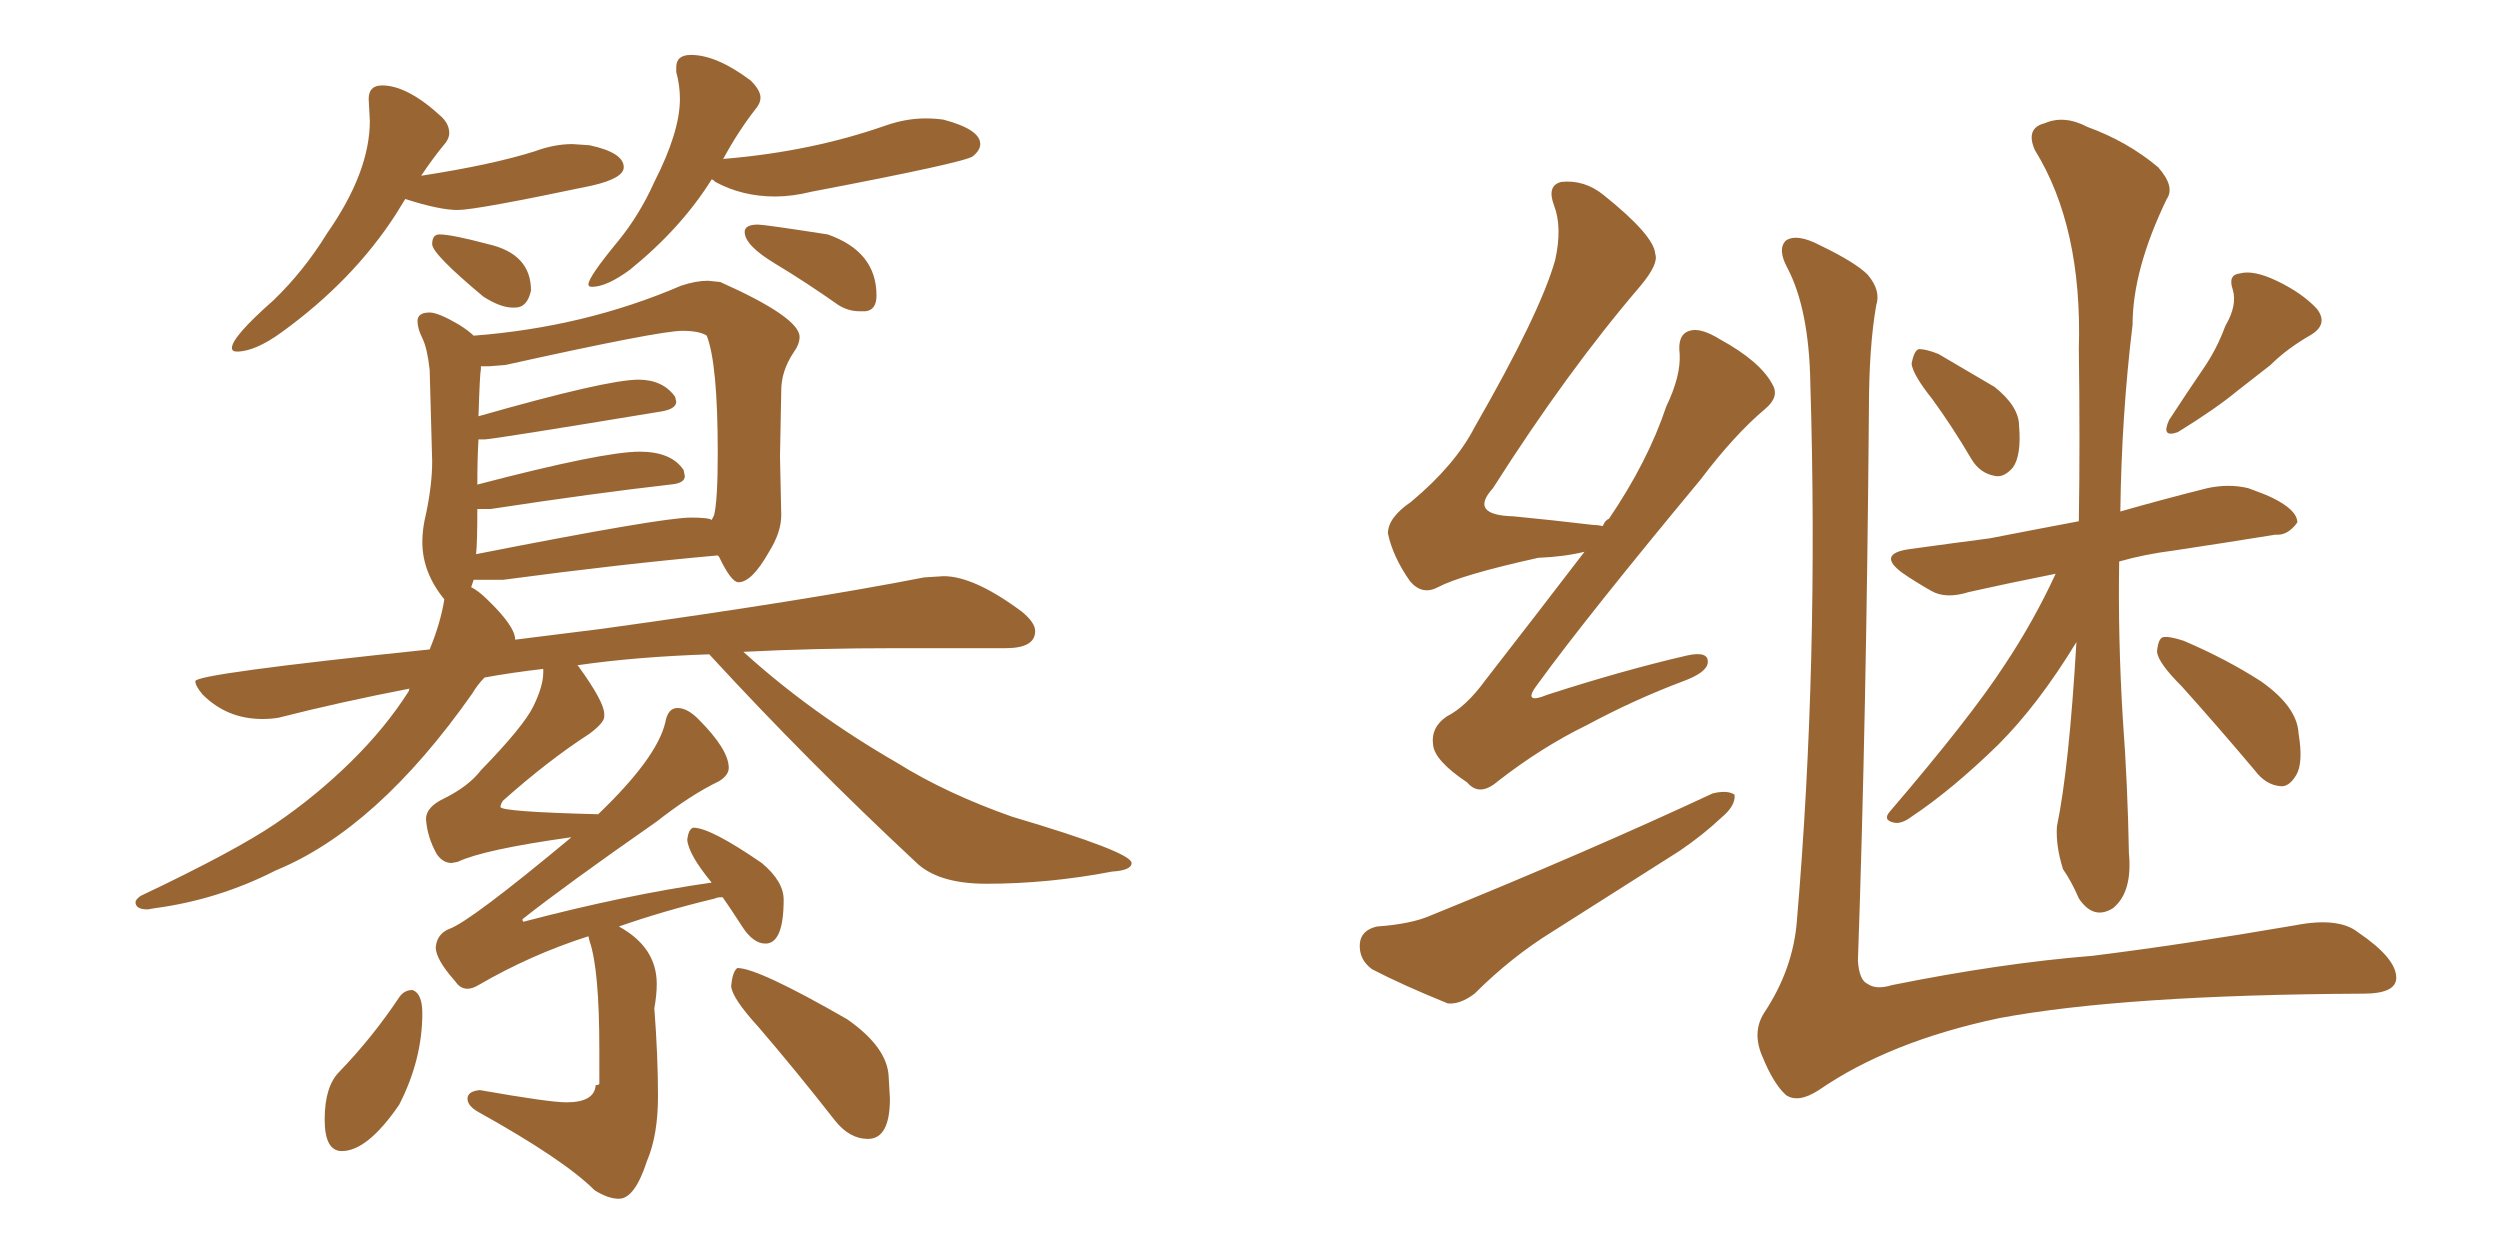 <svg xmlns="http://www.w3.org/2000/svg" xmlns:xlink="http://www.w3.org/1999/xlink" width="300" height="150"><path fill="#996633" padding="10" d="M28.42 42.19L28.42 42.19Q30.62 42.19 33.84 39.84L33.84 39.84Q42.33 33.69 47.46 25.78L47.46 25.78L48.63 23.88Q52.73 25.20 54.93 25.20L54.93 25.20Q57.13 25.20 71.04 22.27L71.04 22.27Q74.85 21.39 74.85 20.07L74.85 20.07Q74.85 18.31 70.75 17.43L70.75 17.43L68.70 17.29Q66.50 17.29 64.16 18.16L64.16 18.16Q59.03 19.78 50.54 21.09L50.54 21.09Q52.00 18.90 53.47 17.14L53.47 17.14Q53.91 16.55 53.91 15.97L53.91 15.97Q53.91 14.94 53.03 14.06L53.03 14.06Q48.93 10.25 45.85 10.25L45.85 10.25Q44.24 10.25 44.24 11.87L44.24 11.87L44.38 14.50Q44.38 20.65 39.26 27.98L39.26 27.98Q36.47 32.52 32.81 36.04L32.81 36.04Q27.83 40.43 27.83 41.75L27.83 41.75Q27.83 42.19 28.42 42.19ZM61.52 36.91L61.82 36.91Q63.28 36.91 63.72 34.86L63.72 34.86Q63.72 30.47 58.59 29.30L58.59 29.30Q54.20 28.13 52.73 28.13L52.73 28.13Q51.86 28.13 51.86 29.30L51.86 29.30Q51.86 30.47 58.01 35.60L58.01 35.60Q60.06 36.91 61.52 36.91L61.52 36.91ZM71.04 34.42L71.04 34.42Q72.80 34.42 75.59 32.37L75.59 32.37Q81.74 27.39 85.40 21.53L85.40 21.53Q85.55 21.53 85.84 21.83L85.84 21.83Q89.06 23.58 93.02 23.58L93.02 23.58Q95.07 23.58 97.41 23.00L97.41 23.00Q115.87 19.48 116.75 18.75Q117.63 18.02 117.63 17.29L117.63 17.29Q117.63 15.53 113.23 14.36L113.23 14.36Q112.21 14.21 111.04 14.21L111.04 14.21Q108.69 14.21 106.20 15.09L106.20 15.09Q97.41 18.16 87.16 19.04L87.16 19.04Q86.72 19.04 86.72 19.19L86.72 19.19Q88.62 15.67 90.82 12.89L90.82 12.89Q91.26 12.30 91.26 11.72L91.26 11.72Q91.26 10.84 90.09 9.67L90.09 9.67Q85.99 6.59 82.91 6.59L82.91 6.59Q81.15 6.59 81.15 8.06L81.15 8.06L81.15 8.64Q81.59 10.25 81.59 11.87L81.59 11.87Q81.59 15.82 78.52 21.83L78.52 21.83Q76.76 25.78 74.12 29.00L74.12 29.00Q70.61 33.25 70.61 34.13L70.61 34.13Q70.61 34.42 71.04 34.42ZM103.13 37.35L103.86 37.35Q105.18 37.21 105.18 35.45L105.18 35.45Q105.18 30.18 99.32 28.13L99.32 28.13Q91.70 26.95 90.97 26.95L90.97 26.95Q89.36 26.95 89.36 27.83L89.36 27.83Q89.36 29.44 93.02 31.64Q96.68 33.84 100.63 36.62L100.63 36.62Q101.81 37.35 103.13 37.35L103.13 37.35ZM74.27 143.85L74.27 143.85Q76.17 143.85 77.64 139.31L77.64 139.31Q78.96 136.23 78.96 131.54L78.96 131.54Q78.96 126.71 78.52 121.00L78.52 121.00Q78.81 119.38 78.81 118.07L78.81 118.07Q78.81 113.67 74.27 111.18L74.27 111.18Q79.69 109.28 85.84 107.81L85.84 107.81Q85.99 107.67 86.72 107.67L86.72 107.67Q87.74 109.13 89.06 111.18Q90.38 113.23 91.85 113.23L91.85 113.23Q94.04 113.23 94.04 107.96L94.04 107.96Q94.04 105.76 91.41 103.56L91.41 103.56Q85.25 99.32 83.20 99.32L83.20 99.32Q82.62 99.46 82.47 100.78L82.47 100.78Q82.62 102.54 85.40 105.91L85.40 105.91Q75.15 107.37 62.84 110.60L62.84 110.60Q62.70 110.60 62.70 110.30L62.70 110.30Q67.68 106.35 78.81 98.58L78.81 98.58Q82.91 95.36 86.28 93.75L86.28 93.75Q87.45 93.02 87.45 92.14L87.45 92.14Q87.45 89.94 83.79 86.28L83.79 86.28Q82.47 84.96 81.30 84.96L81.30 84.96Q80.13 84.96 79.83 86.72L79.83 86.72Q78.81 90.97 71.78 97.71L71.78 97.71Q60.06 97.41 60.06 96.83L60.06 96.83Q60.06 96.53 60.35 96.09L60.35 96.09Q65.77 91.26 70.75 88.04L70.75 88.04Q72.51 86.72 72.51 85.99L72.51 85.99L72.51 85.69Q72.51 84.23 69.43 79.98L69.43 79.98L69.29 79.83Q76.32 78.81 85.11 78.52L85.11 78.52Q96.97 91.41 109.86 103.42L109.86 103.42Q112.50 106.05 118.36 106.05L118.36 106.05Q125.83 106.05 133.45 104.59L133.45 104.59Q135.79 104.44 135.79 103.56L135.79 103.56Q135.79 102.25 121.44 98.00L121.44 98.00Q113.53 95.21 107.67 91.55L107.67 91.55Q97.27 85.55 89.21 78.22L89.21 78.22Q97.71 77.78 107.81 77.78L107.81 77.78L120.70 77.78Q124.22 77.78 124.22 75.73L124.22 75.73Q124.22 74.71 122.61 73.39L122.61 73.39Q116.89 69.14 113.23 69.14L113.23 69.14L110.89 69.29Q96.68 72.07 72.36 75.44L72.36 75.44L61.82 76.76Q61.82 75.15 58.45 71.92L58.45 71.92Q57.42 70.90 56.54 70.46L56.54 70.46L56.84 69.58L60.35 69.58Q74.56 67.68 86.13 66.65L86.13 66.65L86.28 66.80Q87.74 69.87 88.62 69.87L88.62 69.87Q90.23 69.87 92.29 66.21L92.29 66.21Q93.75 63.87 93.75 61.82L93.75 61.82L93.60 54.79L93.75 46.88Q93.75 44.53 95.21 42.33L95.21 42.33Q95.95 41.31 95.95 40.43L95.95 40.43Q95.95 38.09 86.43 33.84L86.43 33.84L84.96 33.69Q83.50 33.69 81.74 34.28L81.74 34.28Q70.17 39.26 56.84 40.28L56.84 40.28Q56.25 39.70 55.08 38.96L55.08 38.96Q52.59 37.50 51.56 37.50L51.56 37.50Q50.10 37.50 50.10 38.53L50.10 38.53Q50.10 39.40 50.68 40.58Q51.27 41.75 51.56 44.38L51.56 44.38L51.86 55.37Q51.86 58.15 51.12 61.67L51.12 61.67Q50.68 63.43 50.68 65.04L50.68 65.04Q50.68 68.70 53.32 71.92L53.32 71.92Q52.88 74.71 51.56 77.93L51.56 77.93Q23.44 80.86 23.44 81.74L23.44 81.74Q23.44 82.32 24.32 83.35L24.32 83.35Q27.25 86.28 31.49 86.28L31.49 86.28Q32.52 86.28 33.40 86.13L33.40 86.13Q40.87 84.23 49.22 82.62L49.22 82.62Q49.07 82.62 49.07 82.91L49.07 82.91Q46.29 87.30 42.11 91.41Q37.94 95.51 33.11 98.80Q28.27 102.10 16.85 107.52L16.85 107.52Q16.26 107.96 16.26 108.25L16.26 108.25Q16.26 109.13 17.72 109.13L17.72 109.13L18.60 108.98Q26.22 107.96 33.11 104.44L33.11 104.44Q45.26 99.46 56.69 83.20L56.69 83.20Q57.28 82.18 58.15 81.30L58.15 81.30Q61.38 80.71 65.19 80.27L65.19 80.27L65.19 80.71Q65.19 82.32 64.01 84.74Q62.84 87.16 57.71 92.43L57.71 92.43Q56.25 94.34 53.32 95.80L53.32 95.80Q51.12 96.83 51.12 98.29L51.12 98.29Q51.27 100.49 52.44 102.54L52.44 102.54Q53.17 103.56 54.20 103.56L54.20 103.56L54.93 103.42Q58.01 101.95 68.41 100.49L68.41 100.49L68.55 100.49Q56.40 110.60 53.91 111.47L53.91 111.47Q52.44 112.06 52.29 113.67L52.29 113.67Q52.29 115.14 54.64 117.77L54.64 117.77Q55.22 118.65 56.10 118.65L56.10 118.65Q56.69 118.65 57.42 118.21L57.42 118.21Q63.72 114.55 70.61 112.35L70.61 112.35L70.75 112.94Q71.92 116.31 71.92 125.98L71.92 125.98L71.92 130.08Q71.78 130.22 71.48 130.22L71.48 130.22Q71.34 132.28 67.97 132.28L67.97 132.28Q65.92 132.28 57.57 130.81L57.57 130.81Q56.10 130.96 56.10 131.84L56.10 131.84Q56.10 132.71 57.42 133.45L57.42 133.45Q67.68 139.16 71.34 142.82L71.34 142.82Q72.95 143.85 74.27 143.85ZM57.13 66.50L57.13 66.50Q57.28 65.19 57.28 61.08L57.28 61.08L58.89 61.08Q71.34 59.18 80.42 58.15L80.42 58.15Q82.18 58.01 82.18 57.13L82.18 57.13L82.03 56.40Q80.57 54.20 76.76 54.20L76.76 54.20Q72.36 54.20 57.28 58.15L57.28 58.15Q57.28 54.93 57.42 52.73L57.42 52.73L58.15 52.73Q59.03 52.73 79.39 49.37L79.39 49.37Q81.15 49.07 81.15 48.19L81.15 48.19L81.01 47.61Q79.54 45.56 76.61 45.56L76.61 45.56Q72.80 45.56 57.42 49.95L57.42 49.95Q57.57 44.97 57.71 44.24L57.71 44.24L57.71 43.95L58.74 43.95L60.64 43.80Q79.10 39.70 81.88 39.70L81.88 39.70Q83.94 39.70 84.81 40.28L84.81 40.28Q86.13 43.65 86.13 54.35L86.13 54.35Q86.13 60.06 85.69 61.82L85.69 61.82L85.40 62.40Q85.11 62.11 82.91 62.11L82.91 62.11Q79.39 62.11 57.13 66.50ZM41.02 138.13L41.02 138.13Q44.09 138.13 47.90 132.57L47.90 132.57Q50.68 127.15 50.68 121.58L50.68 121.58Q50.68 119.24 49.51 118.80L49.51 118.80Q48.49 118.80 47.90 119.68L47.90 119.68Q44.68 124.51 40.72 128.61L40.72 128.61Q38.96 130.37 38.96 134.33L38.96 134.33Q38.96 138.13 41.02 138.13ZM104.15 136.67L104.15 136.67Q106.79 136.67 106.79 131.84L106.79 131.84L106.64 129.20Q106.49 125.68 101.66 122.31L101.66 122.31Q90.97 116.16 88.48 116.16L88.48 116.16Q87.89 116.60 87.74 118.36L87.74 118.36Q87.89 119.82 90.97 123.19L90.97 123.19Q95.51 128.47 100.20 134.47L100.20 134.47Q101.95 136.67 104.15 136.67ZM190.14 66.21L190.14 66.21Q187.79 66.80 184.57 66.94L184.57 66.94Q175.34 68.99 172.56 70.46L172.56 70.46Q170.65 71.48 169.19 69.73L169.19 69.73Q167.14 66.80 166.55 64.01L166.55 64.01Q166.55 62.11 169.34 60.21L169.34 60.21Q174.61 55.81 176.95 51.27L176.95 51.27Q184.86 37.50 186.62 31.20L186.62 31.20Q187.50 27.25 186.47 24.61L186.47 24.61Q185.60 22.27 187.35 21.83L187.35 21.83Q190.14 21.53 192.48 23.44L192.48 23.44Q198.49 28.27 198.63 30.47L198.63 30.47Q199.07 31.64 196.88 34.28L196.88 34.28Q188.09 44.53 179.15 58.59L179.15 58.59Q176.22 61.82 181.64 61.96L181.64 61.96Q186.18 62.40 191.16 62.99L191.16 62.99Q191.75 62.99 192.33 63.13L192.33 63.13Q192.63 62.40 193.07 62.26L193.07 62.26Q197.75 55.37 199.95 48.78L199.95 48.78Q201.71 45.12 201.56 42.48L201.56 42.48Q201.27 40.14 202.73 39.70L202.73 39.70Q204.05 39.26 206.40 40.72L206.40 40.72Q211.23 43.36 212.70 46.14L212.70 46.14Q213.57 47.61 211.82 49.07L211.82 49.07Q208.15 52.15 204.05 57.57L204.05 57.57Q190.43 73.97 184.57 82.03L184.57 82.03Q182.52 84.67 185.74 83.35L185.74 83.35Q194.82 80.42 202.44 78.66L202.44 78.66Q205.08 78.08 204.93 79.54L204.93 79.54Q204.79 80.71 202.00 81.74L202.00 81.74Q196.14 83.94 190.43 87.01L190.43 87.01Q185.01 89.65 179.74 93.75L179.74 93.75Q177.54 95.65 176.07 93.90L176.07 93.90Q172.12 91.26 171.97 89.36L171.97 89.36Q171.68 87.30 173.58 85.99L173.58 85.99Q175.93 84.81 178.27 81.59L178.27 81.59Q184.42 73.68 190.14 66.21ZM165.23 111.18L165.23 111.18Q169.34 110.89 171.68 109.86L171.68 109.86Q190.43 102.25 205.52 95.21L205.52 95.21Q207.28 94.78 208.15 95.36L208.15 95.36Q208.30 96.68 206.54 98.14L206.54 98.14Q204.35 100.20 201.56 102.10L201.56 102.10Q193.95 106.93 186.33 111.77L186.33 111.77Q181.35 114.84 176.95 119.24L176.95 119.24Q175.20 120.56 173.73 120.41L173.73 120.41Q168.31 118.21 164.65 116.31L164.65 116.31Q163.04 115.14 163.18 113.23L163.18 113.23Q163.33 111.62 165.23 111.18ZM225.15 36.62L225.15 36.62Q224.27 41.60 224.27 49.22L224.27 49.22Q223.97 86.13 222.95 115.28L222.95 115.28Q223.10 117.63 224.12 118.07L224.12 118.07Q225.15 118.80 227.05 118.21L227.05 118.21Q240.09 115.58 251.07 114.70L251.07 114.70Q261.77 113.38 275.39 111.04L275.39 111.04Q280.66 110.01 283.01 111.91L283.01 111.91Q287.55 114.99 287.55 117.33L287.55 117.33Q287.55 119.24 283.59 119.24L283.59 119.24Q254.88 119.38 239.94 122.17L239.94 122.17Q226.76 124.95 218.26 130.81L218.26 130.81Q215.77 132.42 214.31 131.40L214.31 131.40Q212.84 130.08 211.52 126.86L211.52 126.86Q210.21 123.93 211.67 121.58L211.67 121.58Q215.19 116.31 215.63 110.45L215.63 110.45Q218.26 79.54 217.24 46.00L217.24 46.00Q217.09 37.06 214.45 32.08L214.45 32.08Q213.28 29.88 214.31 28.86L214.31 28.86Q215.63 27.98 218.41 29.44L218.41 29.44Q222.66 31.49 224.12 32.96L224.12 32.96Q225.73 34.86 225.15 36.62ZM231.88 47.90L231.88 47.90Q229.54 44.97 229.39 43.65L229.39 43.65Q229.69 42.04 230.27 41.89L230.27 41.89Q231.15 41.89 232.62 42.48L232.62 42.48Q236.13 44.53 239.36 46.44L239.36 46.44Q242.29 48.78 242.29 51.12L242.29 51.12Q242.58 54.64 241.55 56.10L241.55 56.10Q240.53 57.28 239.50 57.13L239.50 57.13Q237.60 56.84 236.57 55.08L236.57 55.08Q234.23 51.12 231.88 47.90ZM267.04 39.11L267.04 39.11Q268.51 36.62 267.92 34.72L267.92 34.72Q267.33 32.96 268.80 32.81L268.80 32.81Q270.41 32.37 273.19 33.69L273.19 33.69Q276.27 35.16 278.03 37.06L278.03 37.06Q279.49 38.96 277.15 40.28L277.15 40.28Q274.37 41.89 272.46 43.80L272.46 43.80Q270.41 45.41 268.51 46.88L268.51 46.88Q265.87 49.07 261.33 51.86L261.33 51.86Q259.28 52.59 260.30 50.39L260.30 50.39Q262.50 47.02 264.40 44.24L264.40 44.24Q266.02 41.89 267.04 39.11ZM246.68 68.85L246.68 68.85Q240.82 70.02 236.28 71.04L236.28 71.04Q233.50 71.92 231.74 70.90L231.74 70.90Q229.69 69.73 228.22 68.70L228.22 68.70Q225.29 66.50 228.96 65.92L228.96 65.92Q234.23 65.19 238.77 64.60L238.77 64.60Q244.04 63.57 249.46 62.55L249.46 62.55Q249.61 53.03 249.46 41.89L249.46 41.89Q249.90 27.25 244.19 18.02L244.19 18.02Q243.02 15.38 245.36 14.79L245.36 14.79Q247.71 13.77 250.49 15.23L250.49 15.23Q255.32 16.99 258.98 20.07L258.98 20.07Q261.04 22.41 260.01 23.88L260.01 23.88Q255.91 32.37 255.91 38.96L255.91 38.96Q254.59 49.80 254.44 61.38L254.44 61.38Q259.57 59.91 264.84 58.59L264.84 58.59Q267.48 58.01 269.82 58.59L269.82 58.59Q271.88 59.33 272.75 59.77L272.75 59.77Q275.68 61.23 275.68 62.70L275.68 62.70Q274.51 64.31 273.05 64.16L273.05 64.16Q267.63 65.04 260.89 66.06L260.89 66.06Q257.37 66.50 254.30 67.38L254.30 67.38Q254.15 76.61 254.74 86.28L254.74 86.28Q255.32 94.04 255.47 102.39L255.47 102.39Q255.91 107.08 253.56 108.98L253.56 108.98Q251.22 110.45 249.46 107.81L249.46 107.81Q248.58 105.76 247.56 104.30L247.56 104.30Q246.68 101.51 246.83 99.17L246.83 99.17Q248.29 92.14 249.17 77.05L249.17 77.05Q244.63 84.52 239.79 89.36L239.79 89.36Q234.23 94.78 229.39 98.00L229.39 98.00Q228.22 98.88 227.34 98.73L227.34 98.73Q225.88 98.44 226.76 97.41L226.76 97.41Q236.43 86.13 240.53 79.83L240.53 79.83Q244.04 74.56 246.68 68.85ZM261.77 82.32L261.77 82.32L261.77 82.32Q258.98 79.54 258.84 78.22L258.84 78.22Q258.98 76.61 259.57 76.46L259.57 76.46Q260.30 76.32 262.06 76.90L262.06 76.90Q267.19 79.10 271.29 81.74L271.29 81.74Q275.68 84.81 275.83 88.04L275.83 88.04Q276.42 91.55 275.54 93.02L275.54 93.02Q274.66 94.48 273.63 94.34L273.63 94.34Q271.88 94.19 270.56 92.43L270.56 92.43Q265.87 86.87 261.77 82.32Z"/></svg>